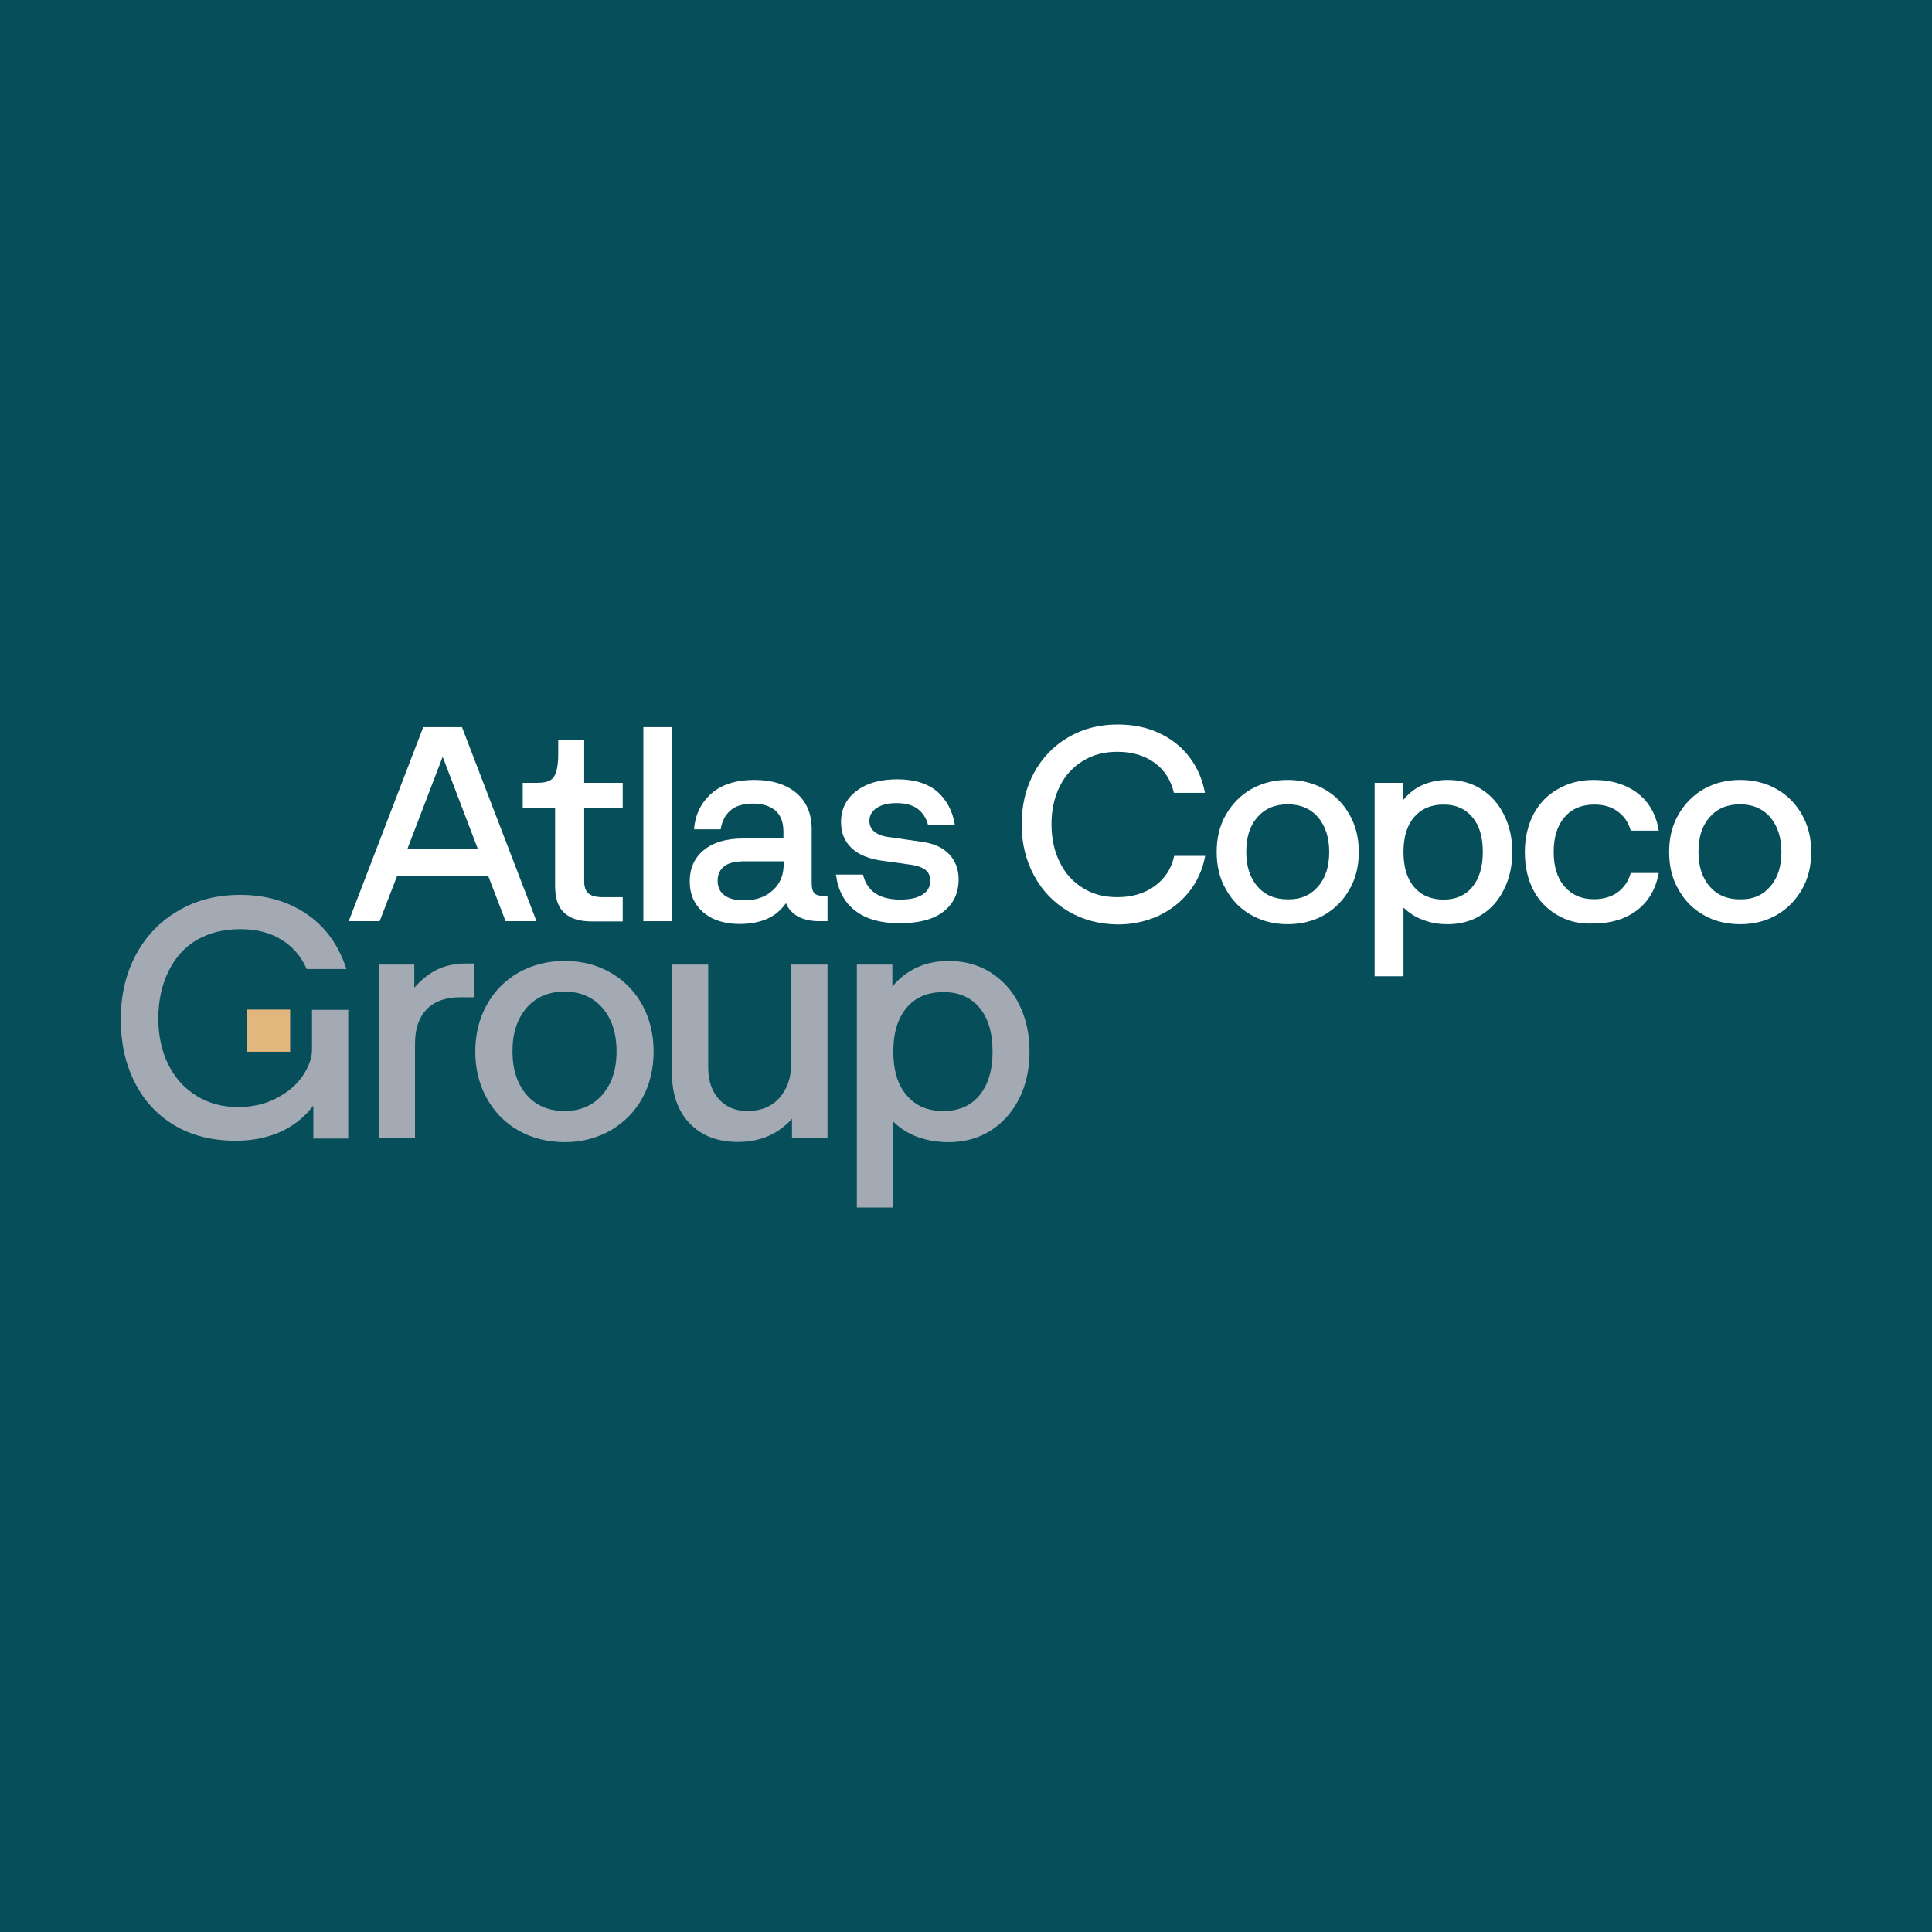 <svg width="16" height="16" viewBox="0 0 16 16" fill="none" xmlns="http://www.w3.org/2000/svg">
<rect width="16" height="16" fill="#054E5A"/>
<path fill-rule="evenodd" clip-rule="evenodd" d="M3.505 6.022L2.888 7.629H3.144L3.288 7.256H4.044L4.187 7.629H4.443L3.826 6.022H3.505ZM3.374 7.03L3.666 6.267L3.957 7.03H3.374Z" fill="white"/>
<path d="M4.838 6.125H4.623V6.245C4.623 6.329 4.612 6.39 4.591 6.427C4.57 6.465 4.525 6.483 4.454 6.483H4.329V6.692H4.597V7.338C4.597 7.439 4.622 7.514 4.673 7.56C4.724 7.607 4.798 7.631 4.901 7.631H5.157V7.43H4.992C4.935 7.43 4.895 7.419 4.872 7.398C4.849 7.378 4.838 7.344 4.838 7.299V6.692H5.157V6.483H4.838V6.125Z" fill="white"/>
<path d="M5.328 6.022H5.567V7.629H5.328V6.022Z" fill="white"/>
<path fill-rule="evenodd" clip-rule="evenodd" d="M6.745 7.398C6.73 7.383 6.722 7.355 6.722 7.316V6.868C6.722 6.739 6.68 6.64 6.595 6.567C6.509 6.495 6.393 6.459 6.245 6.459C6.095 6.459 5.977 6.497 5.892 6.571C5.807 6.646 5.757 6.745 5.748 6.868H5.968C5.979 6.801 6.006 6.748 6.05 6.711C6.093 6.674 6.154 6.655 6.236 6.655C6.316 6.655 6.378 6.676 6.422 6.713C6.466 6.752 6.488 6.81 6.488 6.888V6.944H6.156C6.015 6.944 5.907 6.976 5.829 7.04C5.751 7.103 5.712 7.191 5.712 7.299C5.712 7.372 5.729 7.434 5.763 7.486C5.797 7.538 5.845 7.579 5.907 7.609C5.97 7.637 6.042 7.652 6.124 7.652C6.213 7.652 6.291 7.637 6.354 7.609C6.418 7.581 6.469 7.536 6.509 7.48C6.53 7.531 6.564 7.566 6.612 7.592C6.659 7.616 6.716 7.629 6.785 7.629H6.853V7.42H6.824C6.786 7.42 6.76 7.413 6.745 7.398ZM6.399 7.374C6.338 7.43 6.26 7.456 6.162 7.456C6.091 7.456 6.038 7.443 6 7.415C5.962 7.387 5.943 7.346 5.943 7.294C5.943 7.243 5.962 7.202 5.998 7.174C6.034 7.146 6.09 7.133 6.164 7.133H6.49V7.157C6.49 7.247 6.46 7.32 6.399 7.374Z" fill="white"/>
<path d="M7.63 6.971C7.73 6.984 7.806 7.017 7.859 7.073C7.913 7.129 7.939 7.2 7.939 7.282C7.939 7.396 7.897 7.484 7.814 7.549C7.73 7.615 7.609 7.646 7.447 7.646C7.297 7.646 7.176 7.613 7.085 7.544C6.993 7.475 6.94 7.374 6.923 7.243H7.147C7.163 7.31 7.195 7.361 7.246 7.396C7.297 7.432 7.368 7.45 7.457 7.45C7.535 7.45 7.596 7.437 7.639 7.409C7.683 7.381 7.704 7.344 7.704 7.294C7.704 7.254 7.69 7.224 7.664 7.204C7.635 7.183 7.596 7.168 7.542 7.161L7.311 7.129C7.197 7.114 7.111 7.079 7.052 7.023C6.993 6.967 6.965 6.896 6.965 6.808C6.965 6.702 7.007 6.616 7.092 6.551C7.178 6.485 7.29 6.454 7.432 6.454C7.575 6.454 7.685 6.489 7.765 6.558C7.842 6.629 7.89 6.719 7.907 6.829H7.685C7.67 6.773 7.641 6.73 7.599 6.698C7.556 6.666 7.497 6.651 7.423 6.651C7.356 6.651 7.301 6.664 7.261 6.691C7.221 6.717 7.2 6.752 7.2 6.799C7.2 6.836 7.214 6.864 7.24 6.887C7.267 6.909 7.303 6.924 7.352 6.931L7.63 6.971Z" fill="white"/>
<path d="M8.847 7.547C8.727 7.476 8.632 7.378 8.564 7.252C8.496 7.127 8.461 6.986 8.461 6.827C8.461 6.666 8.496 6.524 8.564 6.399C8.632 6.274 8.727 6.175 8.847 6.106C8.967 6.035 9.103 6 9.257 6C9.381 6 9.493 6.022 9.595 6.069C9.698 6.116 9.781 6.181 9.848 6.267C9.914 6.353 9.958 6.452 9.979 6.566H9.722C9.696 6.459 9.643 6.375 9.559 6.315C9.476 6.256 9.375 6.226 9.253 6.226C9.145 6.226 9.052 6.25 8.969 6.301C8.887 6.351 8.822 6.42 8.777 6.511C8.731 6.603 8.708 6.707 8.708 6.825C8.708 6.944 8.731 7.051 8.777 7.142C8.822 7.234 8.887 7.305 8.969 7.355C9.05 7.406 9.145 7.43 9.253 7.43C9.375 7.43 9.477 7.4 9.563 7.338C9.646 7.277 9.702 7.195 9.724 7.088H9.981C9.96 7.2 9.916 7.299 9.848 7.385C9.779 7.471 9.696 7.536 9.593 7.585C9.491 7.631 9.379 7.656 9.257 7.656C9.103 7.654 8.967 7.618 8.847 7.547Z" fill="white"/>
<path fill-rule="evenodd" clip-rule="evenodd" d="M10.361 7.577C10.271 7.527 10.203 7.456 10.152 7.364C10.1 7.275 10.076 7.172 10.076 7.056C10.076 6.941 10.1 6.838 10.152 6.748C10.203 6.659 10.271 6.588 10.361 6.536C10.45 6.485 10.55 6.459 10.664 6.459C10.778 6.459 10.879 6.485 10.968 6.536C11.057 6.586 11.126 6.657 11.177 6.748C11.228 6.838 11.253 6.941 11.253 7.056C11.253 7.172 11.228 7.275 11.177 7.364C11.126 7.454 11.057 7.525 10.968 7.577C10.879 7.628 10.778 7.654 10.664 7.654C10.55 7.654 10.45 7.628 10.361 7.577ZM10.915 7.342C10.978 7.271 11.008 7.176 11.008 7.055C11.008 6.935 10.976 6.84 10.915 6.767C10.852 6.696 10.769 6.661 10.664 6.661C10.56 6.661 10.476 6.696 10.414 6.767C10.351 6.838 10.321 6.933 10.321 7.055C10.321 7.174 10.351 7.269 10.414 7.342C10.476 7.413 10.56 7.448 10.664 7.448C10.769 7.45 10.852 7.415 10.915 7.342Z" fill="white"/>
<path fill-rule="evenodd" clip-rule="evenodd" d="M11.618 6.483H11.384V8.085H11.623V7.516C11.669 7.56 11.722 7.596 11.785 7.618C11.848 7.643 11.914 7.654 11.988 7.654C12.092 7.654 12.186 7.629 12.265 7.579C12.347 7.529 12.41 7.458 12.455 7.366C12.501 7.275 12.524 7.172 12.524 7.056C12.524 6.941 12.501 6.838 12.455 6.747C12.41 6.655 12.345 6.584 12.265 6.534C12.184 6.483 12.092 6.459 11.988 6.459C11.912 6.459 11.842 6.474 11.779 6.502C11.716 6.53 11.663 6.573 11.618 6.629V6.483ZM12.28 7.056C12.28 7.18 12.25 7.277 12.193 7.346C12.136 7.415 12.056 7.45 11.956 7.45C11.851 7.45 11.77 7.415 11.711 7.346C11.652 7.277 11.623 7.18 11.623 7.056C11.623 6.933 11.652 6.836 11.711 6.767C11.77 6.698 11.851 6.663 11.956 6.663C12.056 6.663 12.136 6.698 12.193 6.767C12.252 6.836 12.28 6.933 12.28 7.056Z" fill="white"/>
<path d="M12.898 7.579C12.812 7.529 12.744 7.46 12.698 7.37C12.651 7.28 12.628 7.176 12.628 7.056C12.628 6.939 12.653 6.834 12.7 6.743C12.748 6.653 12.816 6.582 12.903 6.534C12.991 6.483 13.089 6.459 13.2 6.459C13.346 6.459 13.467 6.497 13.562 6.569C13.657 6.642 13.716 6.747 13.737 6.879H13.505C13.485 6.808 13.448 6.756 13.395 6.719C13.344 6.681 13.279 6.663 13.205 6.663C13.101 6.663 13.019 6.696 12.959 6.765C12.898 6.834 12.867 6.931 12.867 7.055C12.867 7.18 12.898 7.277 12.959 7.344C13.019 7.413 13.099 7.447 13.2 7.447C13.277 7.447 13.342 7.428 13.395 7.391C13.447 7.353 13.485 7.301 13.505 7.23H13.737C13.712 7.364 13.652 7.467 13.555 7.54C13.458 7.613 13.338 7.648 13.196 7.648C13.082 7.654 12.983 7.629 12.898 7.579Z" fill="white"/>
<path fill-rule="evenodd" clip-rule="evenodd" d="M13.899 7.364C13.95 7.456 14.018 7.527 14.107 7.577C14.195 7.628 14.297 7.654 14.411 7.654C14.525 7.654 14.626 7.628 14.715 7.577C14.804 7.525 14.873 7.454 14.924 7.364C14.975 7.275 15 7.172 15 7.056C15 6.941 14.975 6.838 14.924 6.748C14.873 6.657 14.804 6.586 14.715 6.536C14.626 6.485 14.525 6.459 14.411 6.459C14.297 6.459 14.197 6.485 14.107 6.536C14.018 6.588 13.95 6.659 13.899 6.748C13.847 6.838 13.823 6.941 13.823 7.056C13.823 7.172 13.847 7.275 13.899 7.364ZM14.753 7.055C14.753 7.176 14.723 7.271 14.66 7.342C14.597 7.415 14.516 7.45 14.409 7.448C14.305 7.448 14.221 7.413 14.159 7.342C14.096 7.269 14.066 7.174 14.066 7.055C14.066 6.933 14.096 6.838 14.159 6.767C14.221 6.696 14.305 6.661 14.409 6.661C14.514 6.661 14.597 6.696 14.66 6.767C14.721 6.84 14.753 6.935 14.753 7.055Z" fill="white"/>
<path d="M1.444 9.319C1.3 9.233 1.19 9.113 1.114 8.96C1.038 8.807 1 8.636 1 8.443C1 8.242 1.042 8.064 1.125 7.908C1.209 7.751 1.327 7.629 1.477 7.542C1.627 7.454 1.798 7.411 1.989 7.411C2.202 7.411 2.386 7.465 2.54 7.57C2.696 7.676 2.804 7.827 2.869 8.025H2.54C2.493 7.919 2.422 7.837 2.329 7.781C2.236 7.723 2.122 7.695 1.989 7.695C1.853 7.695 1.733 7.725 1.63 7.784C1.528 7.844 1.45 7.932 1.395 8.044C1.34 8.156 1.311 8.287 1.311 8.436C1.311 8.58 1.34 8.708 1.395 8.818C1.45 8.929 1.528 9.014 1.629 9.076C1.729 9.138 1.843 9.168 1.972 9.168C2.092 9.168 2.2 9.143 2.293 9.093C2.386 9.044 2.458 8.983 2.508 8.908C2.557 8.833 2.584 8.762 2.584 8.693V8.363H2.884V9.429H2.595V9.156C2.546 9.22 2.489 9.274 2.424 9.317C2.36 9.36 2.288 9.393 2.208 9.414C2.13 9.436 2.044 9.447 1.951 9.447C1.756 9.447 1.589 9.405 1.444 9.319Z" fill="#A4AAB4"/>
<path d="M3.136 7.988H3.431V8.18C3.488 8.115 3.55 8.064 3.621 8.029C3.691 7.995 3.773 7.979 3.87 7.979H3.925V8.259H3.811C3.691 8.259 3.598 8.292 3.533 8.359C3.469 8.427 3.437 8.52 3.437 8.641V9.427H3.136V7.988Z" fill="#A4AAB4"/>
<path d="M4.293 9.362C4.181 9.298 4.094 9.209 4.031 9.095C3.968 8.981 3.936 8.852 3.936 8.708C3.936 8.565 3.968 8.436 4.031 8.322C4.094 8.208 4.181 8.12 4.293 8.055C4.405 7.992 4.532 7.958 4.675 7.958C4.817 7.958 4.944 7.99 5.056 8.055C5.168 8.119 5.256 8.208 5.319 8.322C5.381 8.436 5.413 8.565 5.413 8.708C5.413 8.852 5.381 8.983 5.319 9.095C5.256 9.209 5.168 9.296 5.056 9.362C4.944 9.425 4.817 9.459 4.675 9.459C4.53 9.457 4.403 9.425 4.293 9.362ZM4.988 9.067C5.066 8.977 5.106 8.858 5.106 8.706C5.106 8.555 5.066 8.436 4.988 8.346C4.91 8.257 4.804 8.212 4.675 8.212C4.544 8.212 4.439 8.257 4.361 8.346C4.284 8.436 4.244 8.555 4.244 8.706C4.244 8.858 4.284 8.977 4.361 9.067C4.439 9.156 4.544 9.201 4.675 9.201C4.804 9.201 4.91 9.156 4.988 9.067Z" fill="#A4AAB4"/>
<path d="M5.712 9.304C5.613 9.201 5.565 9.061 5.565 8.886V7.988H5.865V8.843C5.865 8.951 5.896 9.039 5.955 9.104C6.014 9.169 6.093 9.201 6.19 9.201C6.3 9.201 6.388 9.166 6.454 9.093C6.519 9.02 6.553 8.925 6.553 8.804V7.988H6.853V9.427H6.559V9.265C6.502 9.328 6.435 9.377 6.363 9.408C6.289 9.44 6.205 9.457 6.112 9.457C5.943 9.457 5.81 9.406 5.712 9.304Z" fill="#A4AAB4"/>
<path d="M7.096 7.988H7.39V8.171C7.447 8.1 7.516 8.048 7.594 8.012C7.671 7.977 7.759 7.958 7.856 7.958C7.987 7.958 8.103 7.99 8.203 8.053C8.304 8.117 8.384 8.204 8.441 8.32C8.498 8.434 8.526 8.565 8.526 8.708C8.526 8.852 8.498 8.983 8.441 9.097C8.384 9.21 8.304 9.3 8.203 9.364C8.103 9.427 7.987 9.459 7.856 9.459C7.765 9.459 7.679 9.444 7.599 9.416C7.521 9.386 7.453 9.345 7.396 9.287V10H7.096V7.988ZM8.112 9.07C8.184 8.983 8.22 8.861 8.22 8.708C8.22 8.553 8.184 8.432 8.112 8.346C8.04 8.259 7.939 8.216 7.814 8.216C7.683 8.216 7.58 8.259 7.508 8.346C7.434 8.434 7.398 8.555 7.398 8.708C7.398 8.863 7.434 8.985 7.508 9.07C7.582 9.158 7.683 9.201 7.814 9.201C7.939 9.201 8.04 9.158 8.112 9.07Z" fill="#A4AAB4"/>
<path d="M2.403 8.361H2.048V8.71H2.403V8.361Z" fill="#E1B77E"/>
</svg>
